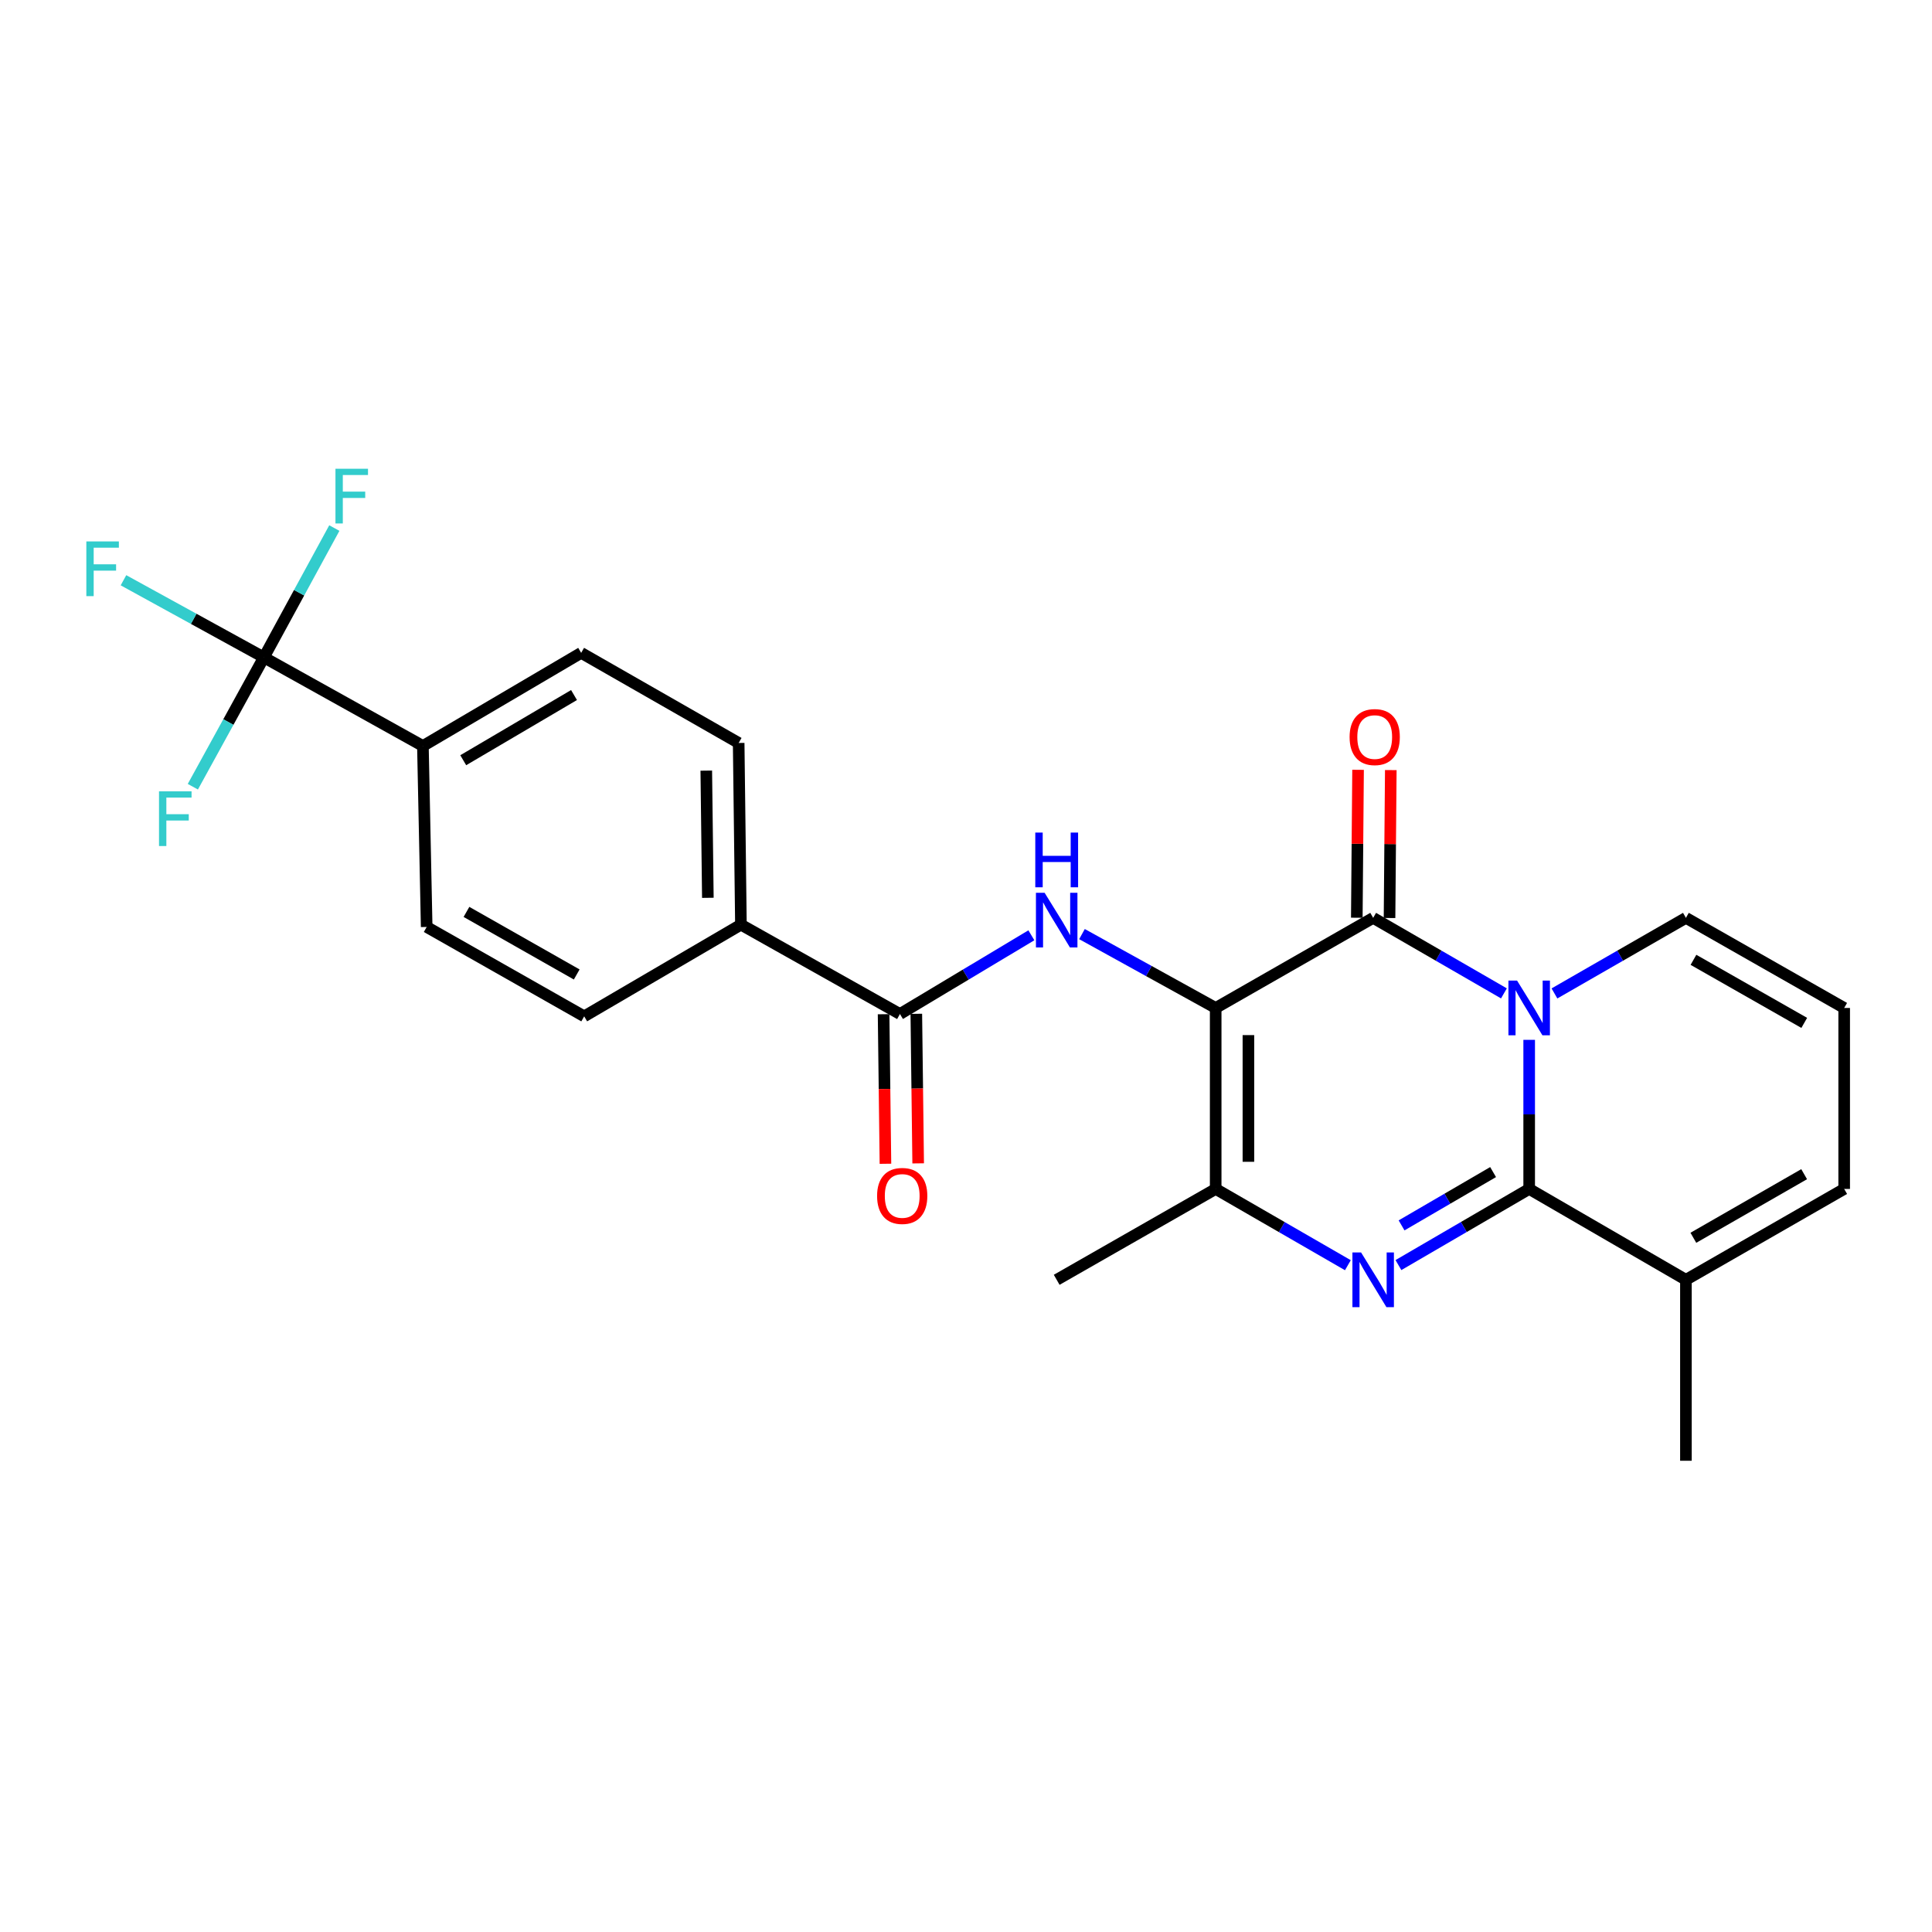 <?xml version='1.0' encoding='iso-8859-1'?>
<svg version='1.1' baseProfile='full'
              xmlns='http://www.w3.org/2000/svg'
                      xmlns:rdkit='http://www.rdkit.org/xml'
                      xmlns:xlink='http://www.w3.org/1999/xlink'
                  xml:space='preserve'
width='1000px' height='1000px' viewBox='0 0 1000 1000'>
<!-- END OF HEADER -->
<rect style='opacity:1.0;fill:#FFFFFF;stroke:none' width='1000' height='1000' x='0' y='0'> </rect>
<path class='bond-2' d='M 629.236,521.72 L 710.749,475.086' style='fill:none;fill-rule:evenodd;stroke:#000000;stroke-width:6px;stroke-linecap:butt;stroke-linejoin:miter;stroke-opacity:1' />
<path class='bond-4' d='M 629.236,521.72 L 629.236,615.393' style='fill:none;fill-rule:evenodd;stroke:#000000;stroke-width:6px;stroke-linecap:butt;stroke-linejoin:miter;stroke-opacity:1' />
<path class='bond-4' d='M 646.176,535.771 L 646.176,601.342' style='fill:none;fill-rule:evenodd;stroke:#000000;stroke-width:6px;stroke-linecap:butt;stroke-linejoin:miter;stroke-opacity:1' />
<path class='bond-5' d='M 629.236,521.72 L 594.634,502.603' style='fill:none;fill-rule:evenodd;stroke:#000000;stroke-width:6px;stroke-linecap:butt;stroke-linejoin:miter;stroke-opacity:1' />
<path class='bond-5' d='M 594.634,502.603 L 560.032,483.486' style='fill:none;fill-rule:evenodd;stroke:#0000FF;stroke-width:6px;stroke-linecap:butt;stroke-linejoin:miter;stroke-opacity:1' />
<path class='bond-0' d='M 778.429,514.172 L 744.589,494.629' style='fill:none;fill-rule:evenodd;stroke:#0000FF;stroke-width:6px;stroke-linecap:butt;stroke-linejoin:miter;stroke-opacity:1' />
<path class='bond-0' d='M 744.589,494.629 L 710.749,475.086' style='fill:none;fill-rule:evenodd;stroke:#000000;stroke-width:6px;stroke-linecap:butt;stroke-linejoin:miter;stroke-opacity:1' />
<path class='bond-9' d='M 804.579,514.202 L 838.603,494.644' style='fill:none;fill-rule:evenodd;stroke:#0000FF;stroke-width:6px;stroke-linecap:butt;stroke-linejoin:miter;stroke-opacity:1' />
<path class='bond-9' d='M 838.603,494.644 L 872.627,475.086' style='fill:none;fill-rule:evenodd;stroke:#000000;stroke-width:6px;stroke-linecap:butt;stroke-linejoin:miter;stroke-opacity:1' />
<path class='bond-25' d='M 791.5,538.222 L 791.5,576.808' style='fill:none;fill-rule:evenodd;stroke:#0000FF;stroke-width:6px;stroke-linecap:butt;stroke-linejoin:miter;stroke-opacity:1' />
<path class='bond-25' d='M 791.5,576.808 L 791.5,615.393' style='fill:none;fill-rule:evenodd;stroke:#000000;stroke-width:6px;stroke-linecap:butt;stroke-linejoin:miter;stroke-opacity:1' />
<path class='bond-1' d='M 791.5,615.393 L 757.663,635.1' style='fill:none;fill-rule:evenodd;stroke:#000000;stroke-width:6px;stroke-linecap:butt;stroke-linejoin:miter;stroke-opacity:1' />
<path class='bond-1' d='M 757.663,635.1 L 723.825,654.807' style='fill:none;fill-rule:evenodd;stroke:#0000FF;stroke-width:6px;stroke-linecap:butt;stroke-linejoin:miter;stroke-opacity:1' />
<path class='bond-1' d='M 772.823,606.666 L 749.137,620.461' style='fill:none;fill-rule:evenodd;stroke:#000000;stroke-width:6px;stroke-linecap:butt;stroke-linejoin:miter;stroke-opacity:1' />
<path class='bond-1' d='M 749.137,620.461 L 725.451,634.256' style='fill:none;fill-rule:evenodd;stroke:#0000FF;stroke-width:6px;stroke-linecap:butt;stroke-linejoin:miter;stroke-opacity:1' />
<path class='bond-8' d='M 791.5,615.393 L 872.627,662.423' style='fill:none;fill-rule:evenodd;stroke:#000000;stroke-width:6px;stroke-linecap:butt;stroke-linejoin:miter;stroke-opacity:1' />
<path class='bond-11' d='M 719.219,475.158 L 719.546,436.877' style='fill:none;fill-rule:evenodd;stroke:#000000;stroke-width:6px;stroke-linecap:butt;stroke-linejoin:miter;stroke-opacity:1' />
<path class='bond-11' d='M 719.546,436.877 L 719.873,398.596' style='fill:none;fill-rule:evenodd;stroke:#FF0000;stroke-width:6px;stroke-linecap:butt;stroke-linejoin:miter;stroke-opacity:1' />
<path class='bond-11' d='M 702.279,475.014 L 702.606,436.733' style='fill:none;fill-rule:evenodd;stroke:#000000;stroke-width:6px;stroke-linecap:butt;stroke-linejoin:miter;stroke-opacity:1' />
<path class='bond-11' d='M 702.606,436.733 L 702.933,398.452' style='fill:none;fill-rule:evenodd;stroke:#FF0000;stroke-width:6px;stroke-linecap:butt;stroke-linejoin:miter;stroke-opacity:1' />
<path class='bond-3' d='M 697.656,654.869 L 663.446,635.131' style='fill:none;fill-rule:evenodd;stroke:#0000FF;stroke-width:6px;stroke-linecap:butt;stroke-linejoin:miter;stroke-opacity:1' />
<path class='bond-3' d='M 663.446,635.131 L 629.236,615.393' style='fill:none;fill-rule:evenodd;stroke:#000000;stroke-width:6px;stroke-linecap:butt;stroke-linejoin:miter;stroke-opacity:1' />
<path class='bond-23' d='M 629.236,615.393 L 546.941,662.423' style='fill:none;fill-rule:evenodd;stroke:#000000;stroke-width:6px;stroke-linecap:butt;stroke-linejoin:miter;stroke-opacity:1' />
<path class='bond-6' d='M 533.837,484.104 L 499.825,504.479' style='fill:none;fill-rule:evenodd;stroke:#0000FF;stroke-width:6px;stroke-linecap:butt;stroke-linejoin:miter;stroke-opacity:1' />
<path class='bond-6' d='M 499.825,504.479 L 465.814,524.854' style='fill:none;fill-rule:evenodd;stroke:#000000;stroke-width:6px;stroke-linecap:butt;stroke-linejoin:miter;stroke-opacity:1' />
<path class='bond-12' d='M 465.814,524.854 L 383.501,478.606' style='fill:none;fill-rule:evenodd;stroke:#000000;stroke-width:6px;stroke-linecap:butt;stroke-linejoin:miter;stroke-opacity:1' />
<path class='bond-15' d='M 457.344,524.959 L 457.824,563.662' style='fill:none;fill-rule:evenodd;stroke:#000000;stroke-width:6px;stroke-linecap:butt;stroke-linejoin:miter;stroke-opacity:1' />
<path class='bond-15' d='M 457.824,563.662 L 458.304,602.365' style='fill:none;fill-rule:evenodd;stroke:#FF0000;stroke-width:6px;stroke-linecap:butt;stroke-linejoin:miter;stroke-opacity:1' />
<path class='bond-15' d='M 474.284,524.749 L 474.764,563.452' style='fill:none;fill-rule:evenodd;stroke:#000000;stroke-width:6px;stroke-linecap:butt;stroke-linejoin:miter;stroke-opacity:1' />
<path class='bond-15' d='M 474.764,563.452 L 475.244,602.155' style='fill:none;fill-rule:evenodd;stroke:#FF0000;stroke-width:6px;stroke-linecap:butt;stroke-linejoin:miter;stroke-opacity:1' />
<path class='bond-7' d='M 136.589,340.266 L 218.893,386.119' style='fill:none;fill-rule:evenodd;stroke:#000000;stroke-width:6px;stroke-linecap:butt;stroke-linejoin:miter;stroke-opacity:1' />
<path class='bond-20' d='M 136.589,340.266 L 100.249,320.302' style='fill:none;fill-rule:evenodd;stroke:#000000;stroke-width:6px;stroke-linecap:butt;stroke-linejoin:miter;stroke-opacity:1' />
<path class='bond-20' d='M 100.249,320.302 L 63.91,300.337' style='fill:none;fill-rule:evenodd;stroke:#33CCCC;stroke-width:6px;stroke-linecap:butt;stroke-linejoin:miter;stroke-opacity:1' />
<path class='bond-21' d='M 136.589,340.266 L 154.819,306.794' style='fill:none;fill-rule:evenodd;stroke:#000000;stroke-width:6px;stroke-linecap:butt;stroke-linejoin:miter;stroke-opacity:1' />
<path class='bond-21' d='M 154.819,306.794 L 173.049,273.322' style='fill:none;fill-rule:evenodd;stroke:#33CCCC;stroke-width:6px;stroke-linecap:butt;stroke-linejoin:miter;stroke-opacity:1' />
<path class='bond-22' d='M 136.589,340.266 L 118.201,373.735' style='fill:none;fill-rule:evenodd;stroke:#000000;stroke-width:6px;stroke-linecap:butt;stroke-linejoin:miter;stroke-opacity:1' />
<path class='bond-22' d='M 118.201,373.735 L 99.814,407.205' style='fill:none;fill-rule:evenodd;stroke:#33CCCC;stroke-width:6px;stroke-linecap:butt;stroke-linejoin:miter;stroke-opacity:1' />
<path class='bond-14' d='M 872.627,662.423 L 954.545,615.393' style='fill:none;fill-rule:evenodd;stroke:#000000;stroke-width:6px;stroke-linecap:butt;stroke-linejoin:miter;stroke-opacity:1' />
<path class='bond-14' d='M 876.481,640.677 L 933.823,607.756' style='fill:none;fill-rule:evenodd;stroke:#000000;stroke-width:6px;stroke-linecap:butt;stroke-linejoin:miter;stroke-opacity:1' />
<path class='bond-24' d='M 872.627,662.423 L 872.627,756.086' style='fill:none;fill-rule:evenodd;stroke:#000000;stroke-width:6px;stroke-linecap:butt;stroke-linejoin:miter;stroke-opacity:1' />
<path class='bond-13' d='M 872.627,475.086 L 954.545,521.72' style='fill:none;fill-rule:evenodd;stroke:#000000;stroke-width:6px;stroke-linecap:butt;stroke-linejoin:miter;stroke-opacity:1' />
<path class='bond-13' d='M 876.534,496.804 L 933.877,529.447' style='fill:none;fill-rule:evenodd;stroke:#000000;stroke-width:6px;stroke-linecap:butt;stroke-linejoin:miter;stroke-opacity:1' />
<path class='bond-10' d='M 218.893,386.119 L 300.811,337.922' style='fill:none;fill-rule:evenodd;stroke:#000000;stroke-width:6px;stroke-linecap:butt;stroke-linejoin:miter;stroke-opacity:1' />
<path class='bond-10' d='M 239.771,393.49 L 297.114,359.753' style='fill:none;fill-rule:evenodd;stroke:#000000;stroke-width:6px;stroke-linecap:butt;stroke-linejoin:miter;stroke-opacity:1' />
<path class='bond-26' d='M 218.893,386.119 L 220.85,479.792' style='fill:none;fill-rule:evenodd;stroke:#000000;stroke-width:6px;stroke-linecap:butt;stroke-linejoin:miter;stroke-opacity:1' />
<path class='bond-18' d='M 383.501,478.606 L 302.373,526.059' style='fill:none;fill-rule:evenodd;stroke:#000000;stroke-width:6px;stroke-linecap:butt;stroke-linejoin:miter;stroke-opacity:1' />
<path class='bond-19' d='M 383.501,478.606 L 382.333,384.557' style='fill:none;fill-rule:evenodd;stroke:#000000;stroke-width:6px;stroke-linecap:butt;stroke-linejoin:miter;stroke-opacity:1' />
<path class='bond-19' d='M 366.386,464.709 L 365.569,398.874' style='fill:none;fill-rule:evenodd;stroke:#000000;stroke-width:6px;stroke-linecap:butt;stroke-linejoin:miter;stroke-opacity:1' />
<path class='bond-27' d='M 954.545,521.72 L 954.545,615.393' style='fill:none;fill-rule:evenodd;stroke:#000000;stroke-width:6px;stroke-linecap:butt;stroke-linejoin:miter;stroke-opacity:1' />
<path class='bond-16' d='M 220.85,479.792 L 302.373,526.059' style='fill:none;fill-rule:evenodd;stroke:#000000;stroke-width:6px;stroke-linecap:butt;stroke-linejoin:miter;stroke-opacity:1' />
<path class='bond-16' d='M 241.44,471.999 L 298.506,504.386' style='fill:none;fill-rule:evenodd;stroke:#000000;stroke-width:6px;stroke-linecap:butt;stroke-linejoin:miter;stroke-opacity:1' />
<path class='bond-17' d='M 300.811,337.922 L 382.333,384.557' style='fill:none;fill-rule:evenodd;stroke:#000000;stroke-width:6px;stroke-linecap:butt;stroke-linejoin:miter;stroke-opacity:1' />
<path  class='atom-1' d='M 785.24 507.56
L 794.52 522.56
Q 795.44 524.04, 796.92 526.72
Q 798.4 529.4, 798.48 529.56
L 798.48 507.56
L 802.24 507.56
L 802.24 535.88
L 798.36 535.88
L 788.4 519.48
Q 787.24 517.56, 786 515.36
Q 784.8 513.16, 784.44 512.48
L 784.44 535.88
L 780.76 535.88
L 780.76 507.56
L 785.24 507.56
' fill='#0000FF'/>
<path  class='atom-4' d='M 704.489 648.263
L 713.769 663.263
Q 714.689 664.743, 716.169 667.423
Q 717.649 670.103, 717.729 670.263
L 717.729 648.263
L 721.489 648.263
L 721.489 676.583
L 717.609 676.583
L 707.649 660.183
Q 706.489 658.263, 705.249 656.063
Q 704.049 653.863, 703.689 653.183
L 703.689 676.583
L 700.009 676.583
L 700.009 648.263
L 704.489 648.263
' fill='#0000FF'/>
<path  class='atom-6' d='M 540.681 462.093
L 549.961 477.093
Q 550.881 478.573, 552.361 481.253
Q 553.841 483.933, 553.921 484.093
L 553.921 462.093
L 557.681 462.093
L 557.681 490.413
L 553.801 490.413
L 543.841 474.013
Q 542.681 472.093, 541.441 469.893
Q 540.241 467.693, 539.881 467.013
L 539.881 490.413
L 536.201 490.413
L 536.201 462.093
L 540.681 462.093
' fill='#0000FF'/>
<path  class='atom-6' d='M 535.861 430.941
L 539.701 430.941
L 539.701 442.981
L 554.181 442.981
L 554.181 430.941
L 558.021 430.941
L 558.021 459.261
L 554.181 459.261
L 554.181 446.181
L 539.701 446.181
L 539.701 459.261
L 535.861 459.261
L 535.861 430.941
' fill='#0000FF'/>
<path  class='atom-12' d='M 698.549 381.502
Q 698.549 374.702, 701.909 370.902
Q 705.269 367.102, 711.549 367.102
Q 717.829 367.102, 721.189 370.902
Q 724.549 374.702, 724.549 381.502
Q 724.549 388.382, 721.149 392.302
Q 717.749 396.182, 711.549 396.182
Q 705.309 396.182, 701.909 392.302
Q 698.549 388.422, 698.549 381.502
M 711.549 392.982
Q 715.869 392.982, 718.189 390.102
Q 720.549 387.182, 720.549 381.502
Q 720.549 375.942, 718.189 373.142
Q 715.869 370.302, 711.549 370.302
Q 707.229 370.302, 704.869 373.102
Q 702.549 375.902, 702.549 381.502
Q 702.549 387.222, 704.869 390.102
Q 707.229 392.982, 711.549 392.982
' fill='#FF0000'/>
<path  class='atom-16' d='M 453.981 619.012
Q 453.981 612.212, 457.341 608.412
Q 460.701 604.612, 466.981 604.612
Q 473.261 604.612, 476.621 608.412
Q 479.981 612.212, 479.981 619.012
Q 479.981 625.892, 476.581 629.812
Q 473.181 633.692, 466.981 633.692
Q 460.741 633.692, 457.341 629.812
Q 453.981 625.932, 453.981 619.012
M 466.981 630.492
Q 471.301 630.492, 473.621 627.612
Q 475.981 624.692, 475.981 619.012
Q 475.981 613.452, 473.621 610.652
Q 471.301 607.812, 466.981 607.812
Q 462.661 607.812, 460.301 610.612
Q 457.981 613.412, 457.981 619.012
Q 457.981 624.732, 460.301 627.612
Q 462.661 630.492, 466.981 630.492
' fill='#FF0000'/>
<path  class='atom-21' d='M 44.689 280.243
L 61.529 280.243
L 61.529 283.483
L 48.489 283.483
L 48.489 292.083
L 60.089 292.083
L 60.089 295.363
L 48.489 295.363
L 48.489 308.563
L 44.689 308.563
L 44.689 280.243
' fill='#33CCCC'/>
<path  class='atom-22' d='M 173.636 242.626
L 190.476 242.626
L 190.476 245.866
L 177.436 245.866
L 177.436 254.466
L 189.036 254.466
L 189.036 257.746
L 177.436 257.746
L 177.436 270.946
L 173.636 270.946
L 173.636 242.626
' fill='#33CCCC'/>
<path  class='atom-23' d='M 82.306 409.586
L 99.147 409.586
L 99.147 412.826
L 86.106 412.826
L 86.106 421.426
L 97.707 421.426
L 97.707 424.706
L 86.106 424.706
L 86.106 437.906
L 82.306 437.906
L 82.306 409.586
' fill='#33CCCC'/>
</svg>
